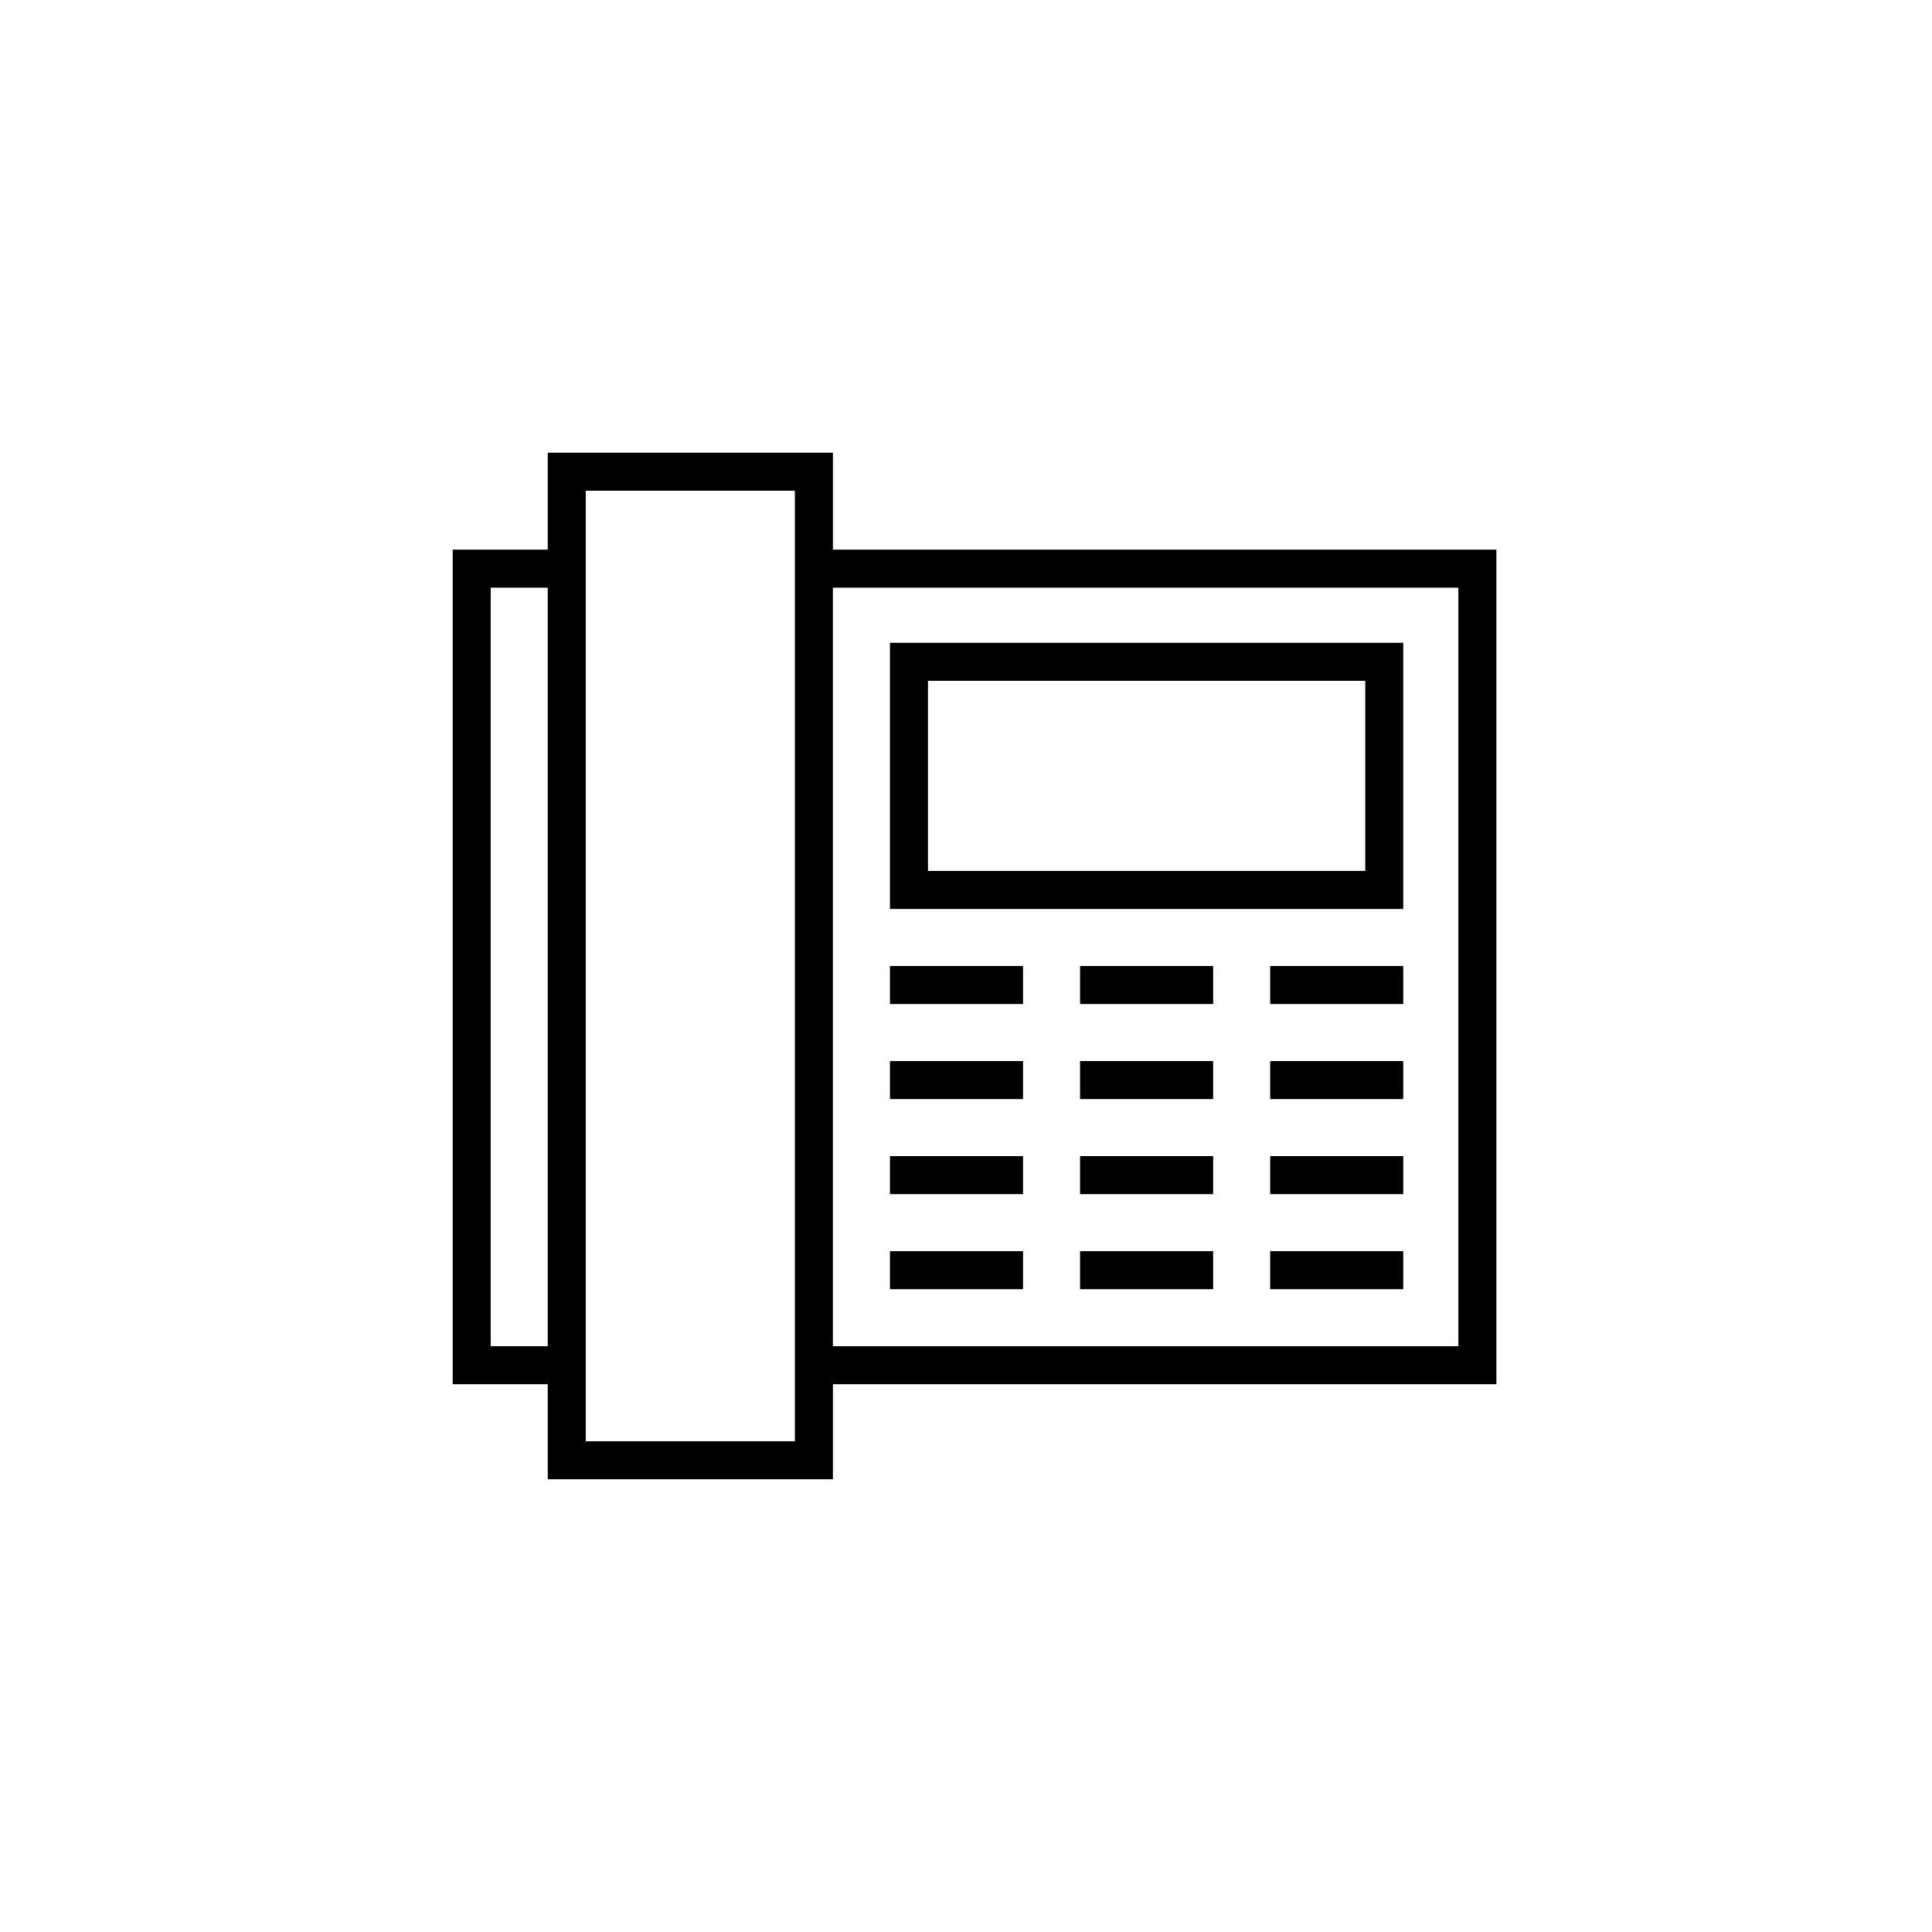 <?xml version="1.0" encoding="UTF-8"?>
<!-- The Best Svg Icon site in the world: iconSvg.co, Visit us! https://iconsvg.co -->
<svg fill="#000000" width="800px" height="800px" version="1.1" viewBox="144 144 512 512" xmlns="http://www.w3.org/2000/svg">
 <g>
  <path d="m540.56 289.66h-175.83v-25.695h-75.57v25.695h-25.191v221.17h25.191v25.191h75.57v-25.191h175.83zm-266.52 10.078h15.113v201.02h-15.113zm80.609 226.21h-55.418v-251.9h55.418zm175.83-25.188h-165.75v-201.02h165.75z"/>
  <path d="m515.88 314.35h-136.03v70.535h136.03zm-10.078 60.457h-115.88v-50.383h115.88z"/>
  <path d="m379.85 400h35.266v10.078h-35.266z"/>
  <path d="m430.23 400h35.266v10.078h-35.266z"/>
  <path d="m480.61 400h35.266v10.078h-35.266z"/>
  <path d="m379.85 425.19h35.266v10.078h-35.266z"/>
  <path d="m430.23 425.19h35.266v10.078h-35.266z"/>
  <path d="m480.61 425.19h35.266v10.078h-35.266z"/>
  <path d="m379.85 450.38h35.266v10.078h-35.266z"/>
  <path d="m430.23 450.38h35.266v10.078h-35.266z"/>
  <path d="m480.61 450.38h35.266v10.078h-35.266z"/>
  <path d="m379.85 475.57h35.266v10.078h-35.266z"/>
  <path d="m430.23 475.57h35.266v10.078h-35.266z"/>
  <path d="m480.61 475.57h35.266v10.078h-35.266z"/>
 </g>
</svg>